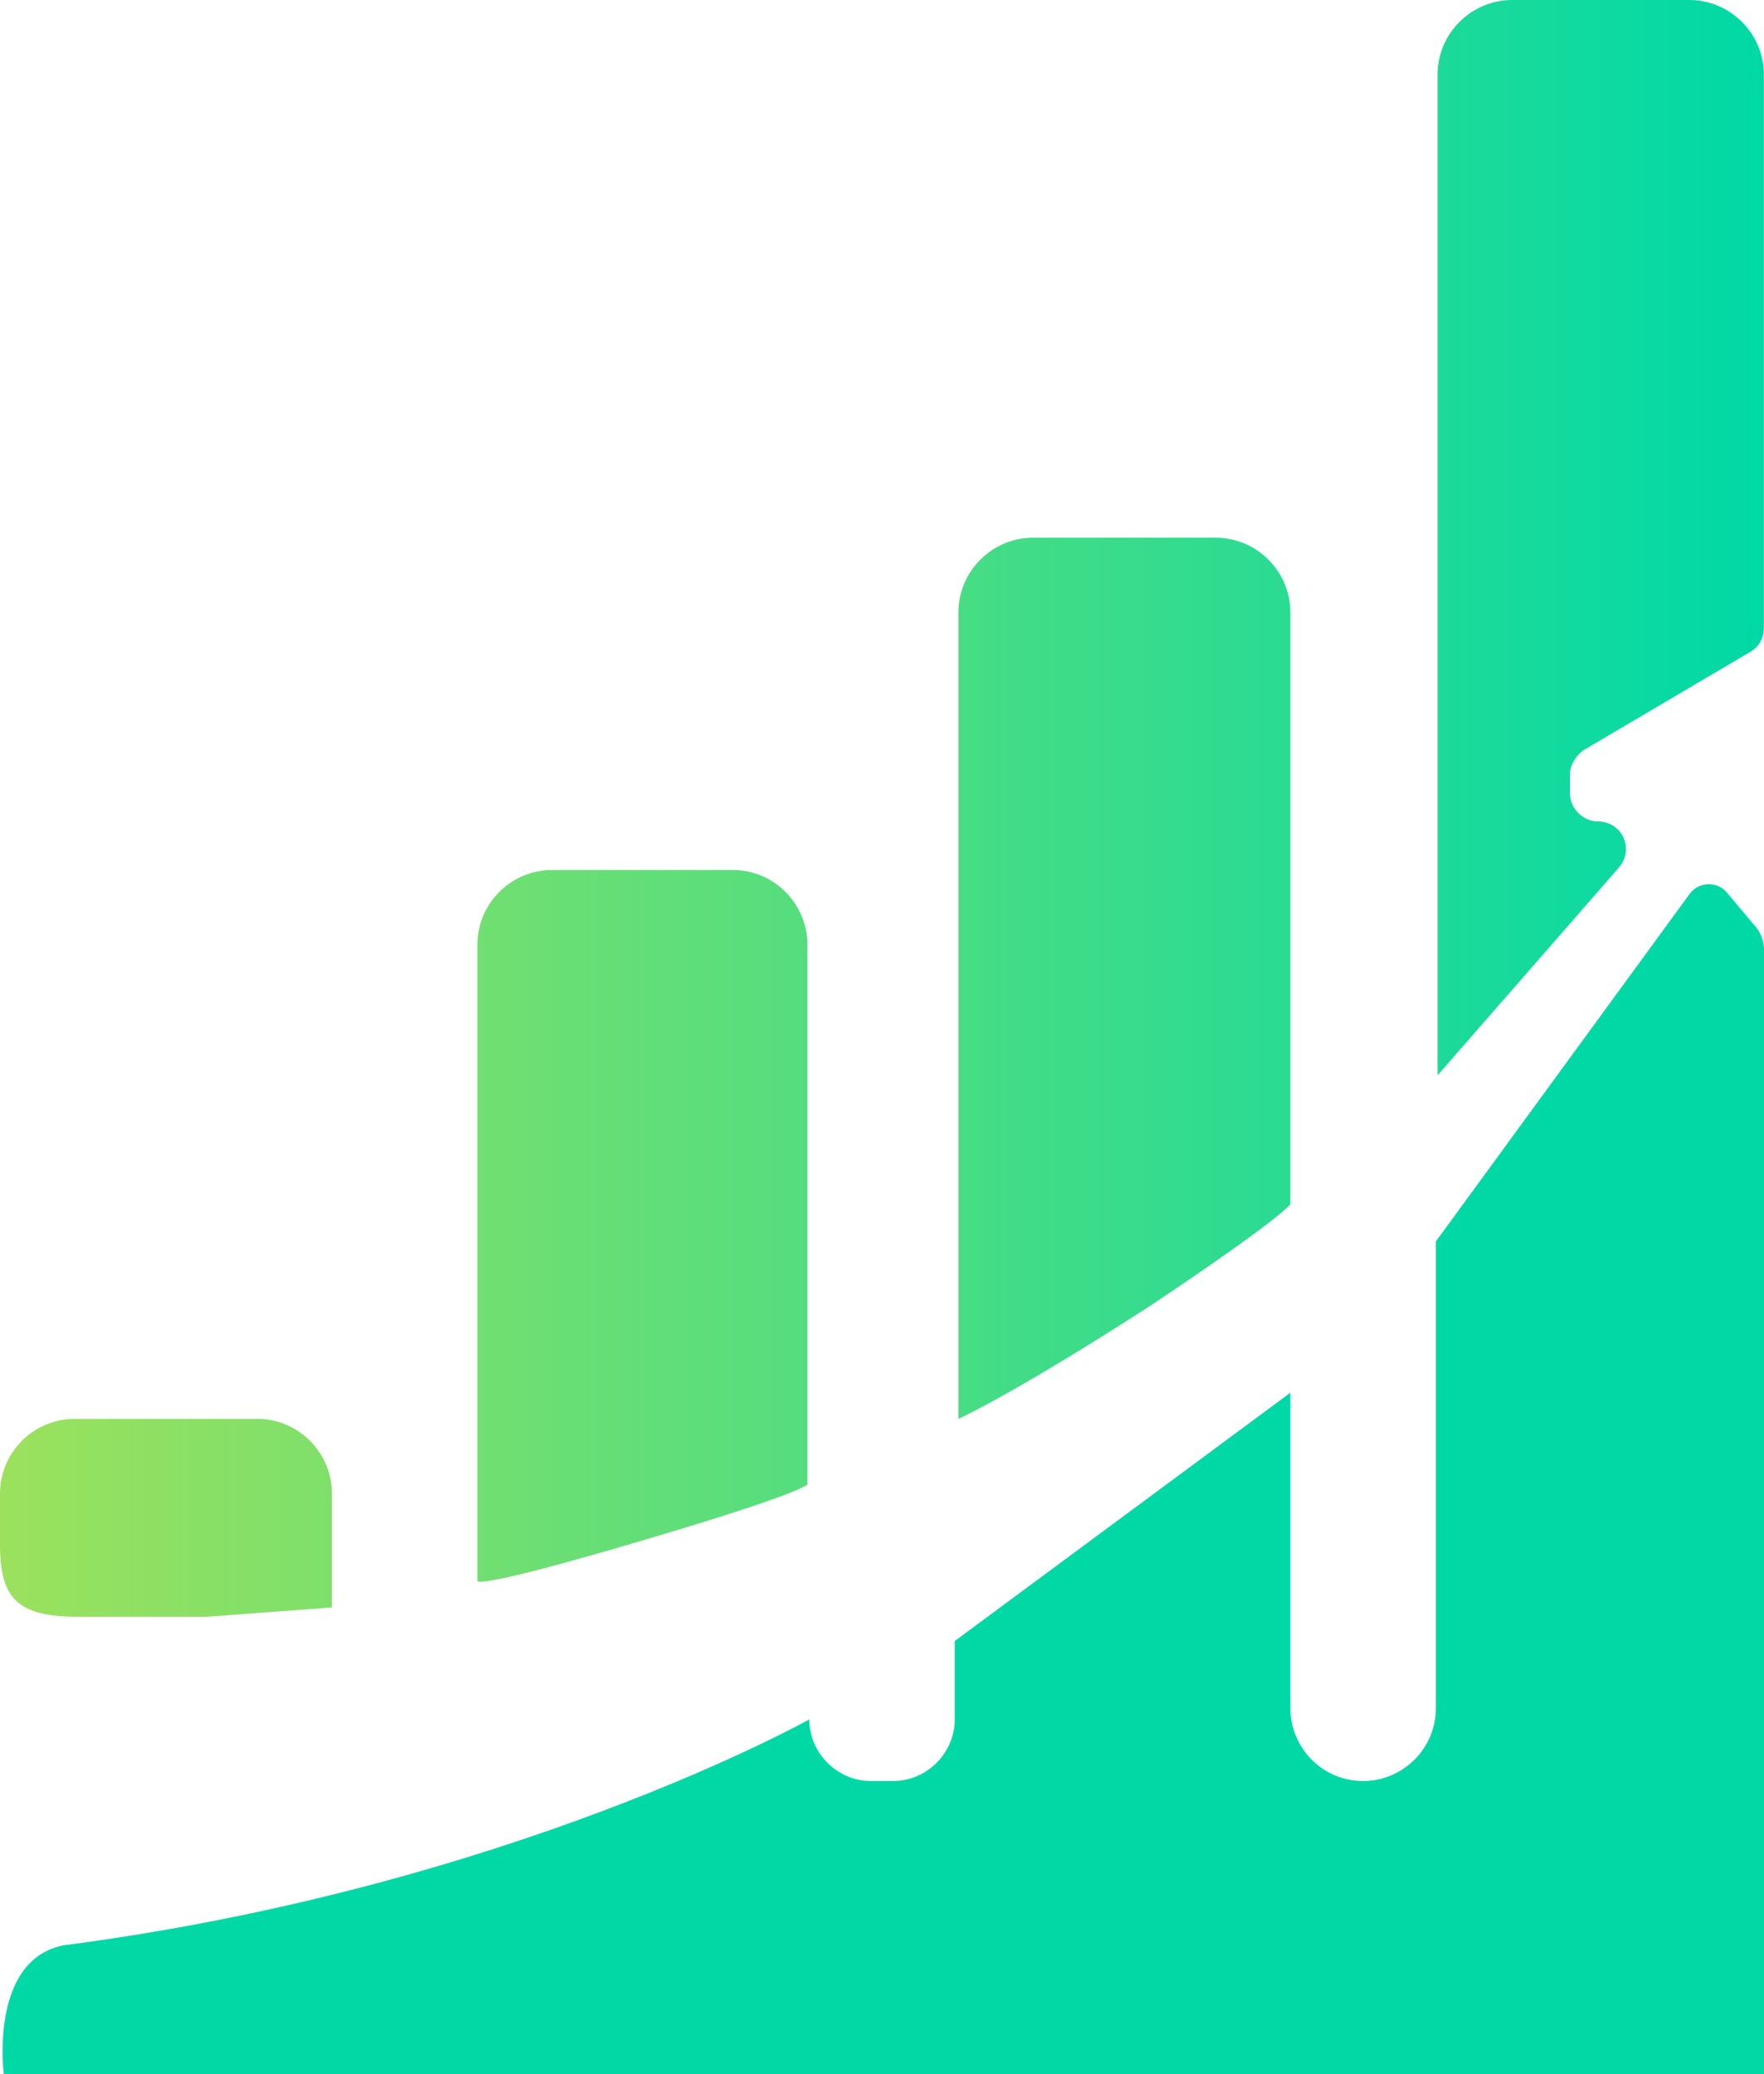 <svg width="74" height="87" viewBox="0 0 74 87" fill="none" xmlns="http://www.w3.org/2000/svg">
<path d="M72.436 37.431C72.044 36.961 71.262 36.961 70.871 37.509L60.233 52.075V71.652C60.233 73.374 58.825 74.706 57.182 74.706C55.461 74.706 54.132 73.296 54.132 71.652V58.418L40.052 68.833V72.121C40.052 73.531 38.878 74.706 37.47 74.706H36.532C35.124 74.706 33.95 73.531 33.95 72.121C33.95 72.121 21.357 79.169 2.662 81.597C-0.467 82.223 0.159 87 0.159 87H74V39.859C74 39.545 73.922 39.232 73.687 38.919L72.436 37.431Z" fill="#00D9A6"/>
<path d="M70.866 0H63.435C61.714 0 60.306 1.41 60.306 3.132V45.105L67.893 36.413C68.597 35.63 68.05 34.456 67.033 34.456C66.407 34.456 65.859 33.907 65.859 33.281V32.498C65.859 32.106 66.094 31.715 66.407 31.48L73.447 27.329C73.838 27.095 73.995 26.703 73.995 26.311V3.132C73.995 1.41 72.587 0 70.866 0Z" fill="url(#paint0_linear_4647_2456)"/>
<path d="M54.13 50.51V25.687C54.13 23.964 52.721 22.555 51.001 22.555H43.335C41.614 22.555 40.206 23.964 40.206 25.687V59.516C40.206 59.516 42.474 58.498 48.185 54.817C53.817 51.059 54.13 50.51 54.13 50.51Z" fill="url(#paint1_linear_4647_2456)"/>
<path d="M26.987 64.605C33.871 62.569 33.871 62.256 33.871 62.256V39.625C33.871 37.902 32.463 36.492 30.742 36.492H23.155C21.434 36.492 20.026 37.902 20.026 39.625V66.328C20.104 66.328 20.104 66.641 26.987 64.605Z" fill="url(#paint2_linear_4647_2456)"/>
<path d="M3.285 67.816H8.683L13.924 67.424V62.648C13.924 60.925 12.515 59.515 10.795 59.515H3.129C1.408 59.515 0 60.925 0 62.648V64.762C0 67.033 0.704 67.816 3.285 67.816Z" fill="url(#paint3_linear_4647_2456)"/>
<defs>
<linearGradient id="paint0_linear_4647_2456" x1="74" y1="44.321" x2="-5.6108e-08" y2="44.321" gradientUnits="userSpaceOnUse">
<stop stop-color="#00D9A6"/>
<stop offset="1" stop-color="#9BE15D"/>
</linearGradient>
<linearGradient id="paint1_linear_4647_2456" x1="74" y1="44.321" x2="-5.6108e-08" y2="44.321" gradientUnits="userSpaceOnUse">
<stop stop-color="#00D9A6"/>
<stop offset="1" stop-color="#9BE15D"/>
</linearGradient>
<linearGradient id="paint2_linear_4647_2456" x1="74" y1="44.321" x2="-5.6108e-08" y2="44.321" gradientUnits="userSpaceOnUse">
<stop stop-color="#00D9A6"/>
<stop offset="1" stop-color="#9BE15D"/>
</linearGradient>
<linearGradient id="paint3_linear_4647_2456" x1="74" y1="44.321" x2="-5.6108e-08" y2="44.321" gradientUnits="userSpaceOnUse">
<stop stop-color="#00D9A6"/>
<stop offset="1" stop-color="#9BE15D"/>
</linearGradient>
</defs>
</svg>
